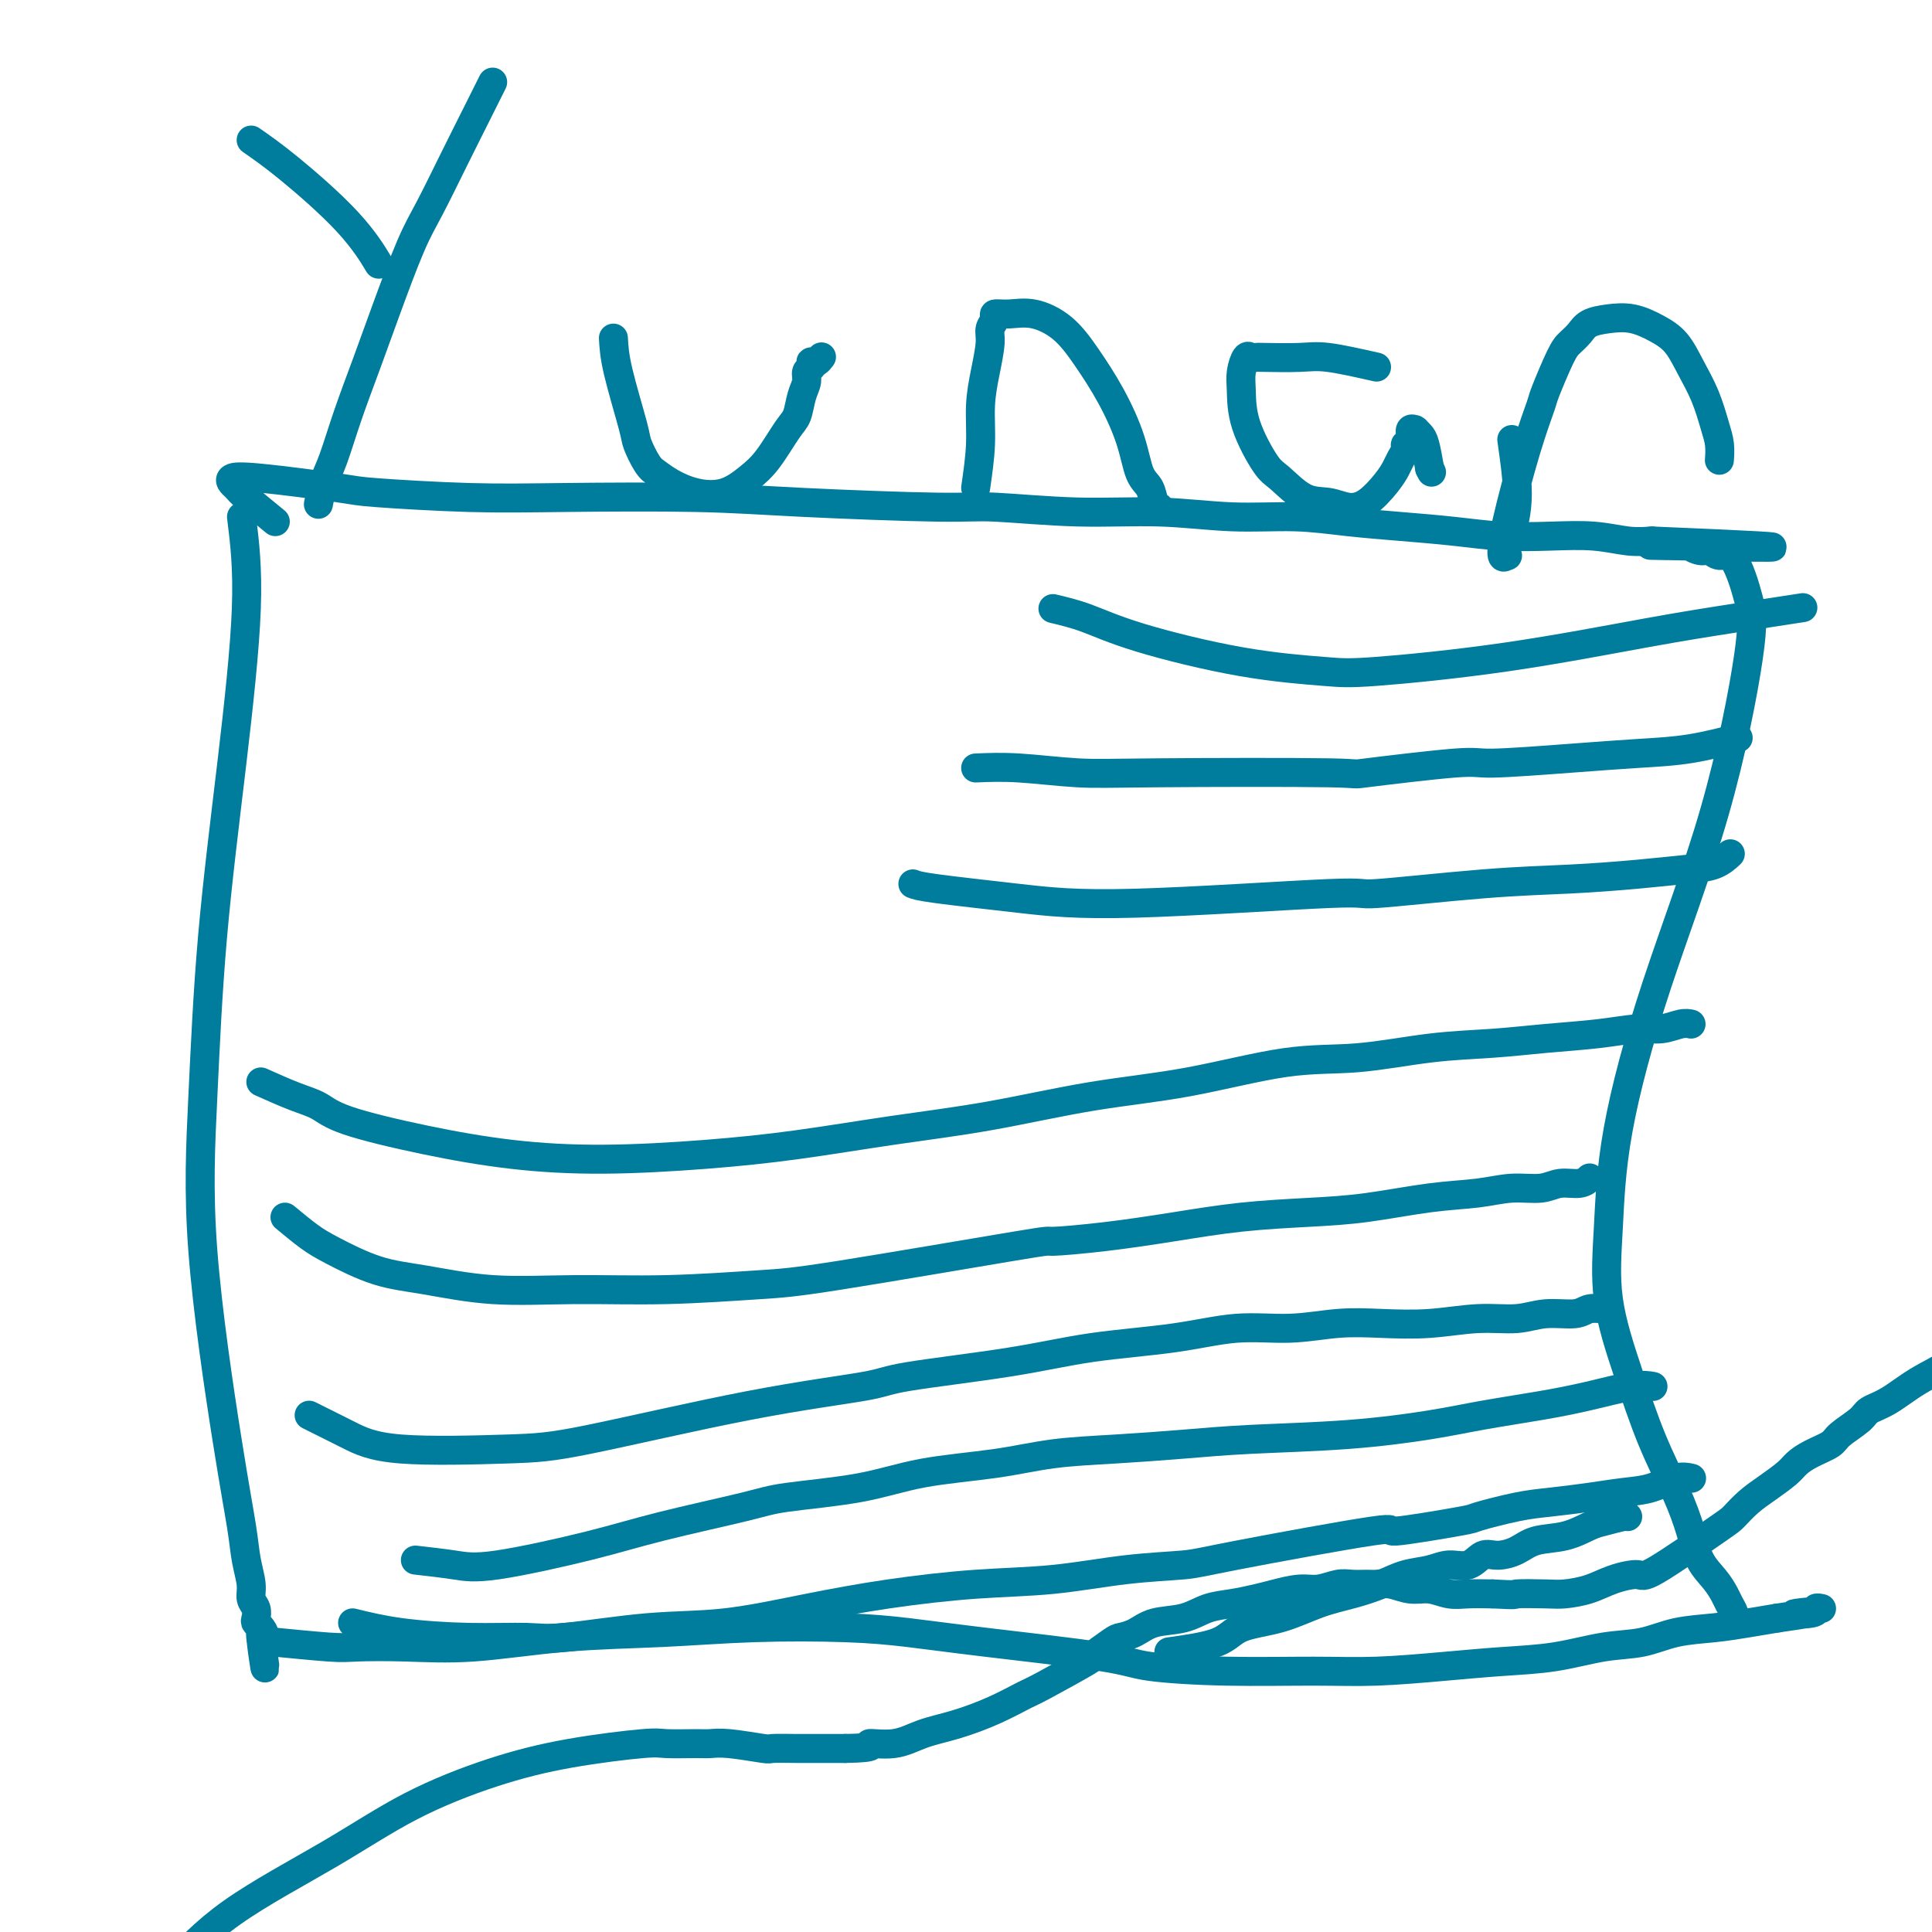 <svg viewBox='0 0 400 400' version='1.1' xmlns='http://www.w3.org/2000/svg' xmlns:xlink='http://www.w3.org/1999/xlink'><g fill='none' stroke='#007C9C' stroke-width='6' stroke-linecap='round' stroke-linejoin='round'><path d='M50,107c0.655,5.280 1.310,10.560 1,19c-0.310,8.440 -1.584,20.040 -3,32c-1.416,11.960 -2.975,24.280 -4,36c-1.025,11.720 -1.515,22.839 -2,33c-0.485,10.161 -0.963,19.362 0,32c0.963,12.638 3.367,28.713 5,39c1.633,10.287 2.494,14.787 3,18c0.506,3.213 0.658,5.141 1,7c0.342,1.859 0.875,3.650 1,5c0.125,1.350 -0.159,2.259 0,3c0.159,0.741 0.761,1.312 1,2c0.239,0.688 0.117,1.491 0,2c-0.117,0.509 -0.227,0.724 0,1c0.227,0.276 0.793,0.613 1,1c0.207,0.387 0.055,0.825 0,1c-0.055,0.175 -0.015,0.085 0,0c0.015,-0.085 0.004,-0.167 0,0c-0.004,0.167 -0.002,0.584 0,1'/><path d='M54,339c1.795,12.392 0.283,3.373 0,0c-0.283,-3.373 0.662,-1.100 1,0c0.338,1.100 0.070,1.026 0,1c-0.070,-0.026 0.057,-0.003 0,0c-0.057,0.003 -0.299,-0.013 0,0c0.299,0.013 1.137,0.056 1,0c-0.137,-0.056 -1.250,-0.209 1,0c2.250,0.209 7.862,0.781 11,1c3.138,0.219 3.800,0.084 6,0c2.200,-0.084 5.936,-0.117 10,0c4.064,0.117 8.456,0.385 14,0c5.544,-0.385 12.241,-1.421 19,-2c6.759,-0.579 13.579,-0.700 20,-1c6.421,-0.300 12.444,-0.778 19,-1c6.556,-0.222 13.644,-0.186 19,0c5.356,0.186 8.979,0.523 13,1c4.021,0.477 8.441,1.094 16,2c7.559,0.906 18.258,2.100 24,3c5.742,0.900 6.527,1.506 10,2c3.473,0.494 9.635,0.875 16,1c6.365,0.125 12.932,-0.007 18,0c5.068,0.007 8.635,0.153 13,0c4.365,-0.153 9.527,-0.603 14,-1c4.473,-0.397 8.258,-0.740 12,-1c3.742,-0.260 7.440,-0.437 11,-1c3.560,-0.563 6.982,-1.513 10,-2c3.018,-0.487 5.632,-0.512 8,-1c2.368,-0.488 4.490,-1.440 7,-2c2.510,-0.560 5.406,-0.728 8,-1c2.594,-0.272 4.884,-0.649 7,-1c2.116,-0.351 4.058,-0.675 6,-1'/><path d='M368,335c13.576,-1.944 6.016,-1.306 4,-1c-2.016,0.306 1.511,0.278 3,0c1.489,-0.278 0.939,-0.806 1,-1c0.061,-0.194 0.732,-0.056 1,0c0.268,0.056 0.134,0.028 0,0'/><path d='M57,108c-2.335,-1.910 -4.671,-3.820 -6,-5c-1.329,-1.180 -1.652,-1.630 -2,-2c-0.348,-0.370 -0.720,-0.660 -1,-1c-0.280,-0.340 -0.466,-0.728 0,-1c0.466,-0.272 1.584,-0.426 6,0c4.416,0.426 12.130,1.434 16,2c3.870,0.566 3.894,0.690 8,1c4.106,0.310 12.292,0.805 19,1c6.708,0.195 11.936,0.090 20,0c8.064,-0.090 18.964,-0.164 27,0c8.036,0.164 13.209,0.565 22,1c8.791,0.435 21.199,0.905 28,1c6.801,0.095 7.995,-0.186 12,0c4.005,0.186 10.822,0.837 17,1c6.178,0.163 11.719,-0.164 17,0c5.281,0.164 10.303,0.817 15,1c4.697,0.183 9.071,-0.105 13,0c3.929,0.105 7.415,0.603 11,1c3.585,0.397 7.268,0.694 11,1c3.732,0.306 7.512,0.622 11,1c3.488,0.378 6.683,0.820 10,1c3.317,0.180 6.755,0.100 10,0c3.245,-0.100 6.297,-0.219 9,0c2.703,0.219 5.058,0.777 7,1c1.942,0.223 3.471,0.112 5,0'/><path d='M342,112c46.425,1.923 15.987,1.232 5,1c-10.987,-0.232 -2.522,-0.005 1,0c3.522,0.005 2.101,-0.212 2,0c-0.101,0.212 1.118,0.852 2,1c0.882,0.148 1.428,-0.196 2,0c0.572,0.196 1.170,0.931 2,1c0.830,0.069 1.891,-0.529 3,1c1.109,1.529 2.266,5.183 3,8c0.734,2.817 1.045,4.796 0,12c-1.045,7.204 -3.446,19.634 -7,32c-3.554,12.366 -8.262,24.668 -12,36c-3.738,11.332 -6.508,21.696 -8,30c-1.492,8.304 -1.708,14.550 -2,20c-0.292,5.450 -0.660,10.105 0,15c0.660,4.895 2.350,10.031 4,15c1.650,4.969 3.261,9.771 5,14c1.739,4.229 3.608,7.885 5,11c1.392,3.115 2.309,5.688 3,8c0.691,2.312 1.156,4.363 2,6c0.844,1.637 2.069,2.859 3,4c0.931,1.141 1.570,2.201 2,3c0.430,0.799 0.651,1.338 1,2c0.349,0.662 0.825,1.447 1,2c0.175,0.553 0.050,0.872 0,1c-0.050,0.128 -0.025,0.064 0,0'/><path d='M189,183c0.602,0.244 1.205,0.488 5,1c3.795,0.512 10.784,1.293 17,2c6.216,0.707 11.661,1.339 24,1c12.339,-0.339 31.574,-1.649 40,-2c8.426,-0.351 6.044,0.256 10,0c3.956,-0.256 14.249,-1.377 22,-2c7.751,-0.623 12.960,-0.749 18,-1c5.040,-0.251 9.911,-0.628 14,-1c4.089,-0.372 7.395,-0.739 10,-1c2.605,-0.261 4.509,-0.416 6,-1c1.491,-0.584 2.569,-1.595 3,-2c0.431,-0.405 0.216,-0.202 0,0'/><path d='M202,159c2.684,-0.112 5.368,-0.224 9,0c3.632,0.224 8.214,0.784 12,1c3.786,0.216 6.778,0.087 17,0c10.222,-0.087 27.673,-0.131 35,0c7.327,0.131 4.528,0.438 8,0c3.472,-0.438 13.214,-1.622 18,-2c4.786,-0.378 4.615,0.049 8,0c3.385,-0.049 10.327,-0.574 16,-1c5.673,-0.426 10.077,-0.753 14,-1c3.923,-0.247 7.364,-0.413 11,-1c3.636,-0.587 7.467,-1.596 9,-2c1.533,-0.404 0.766,-0.202 0,0'/><path d='M218,126c2.224,0.529 4.448,1.058 7,2c2.552,0.942 5.432,2.298 11,4c5.568,1.702 13.823,3.750 21,5c7.177,1.250 13.276,1.702 17,2c3.724,0.298 5.073,0.440 11,0c5.927,-0.440 16.431,-1.463 27,-3c10.569,-1.537 21.204,-3.587 29,-5c7.796,-1.413 12.753,-2.188 18,-3c5.247,-0.812 10.785,-1.661 13,-2c2.215,-0.339 1.108,-0.170 0,0'/><path d='M54,224c2.475,1.106 4.950,2.212 7,3c2.050,0.788 3.675,1.259 5,2c1.325,0.741 2.352,1.751 6,3c3.648,1.249 9.918,2.736 16,4c6.082,1.264 11.976,2.305 18,3c6.024,0.695 12.179,1.044 19,1c6.821,-0.044 14.307,-0.480 21,-1c6.693,-0.520 12.593,-1.124 19,-2c6.407,-0.876 13.320,-2.025 20,-3c6.680,-0.975 13.125,-1.776 20,-3c6.875,-1.224 14.178,-2.871 21,-4c6.822,-1.129 13.164,-1.742 20,-3c6.836,-1.258 14.168,-3.163 20,-4c5.832,-0.837 10.164,-0.605 15,-1c4.836,-0.395 10.176,-1.416 15,-2c4.824,-0.584 9.132,-0.730 13,-1c3.868,-0.270 7.294,-0.665 11,-1c3.706,-0.335 7.690,-0.612 11,-1c3.310,-0.388 5.945,-0.889 8,-1c2.055,-0.111 3.531,0.166 5,0c1.469,-0.166 2.930,-0.777 4,-1c1.070,-0.223 1.750,-0.060 2,0c0.250,0.060 0.072,0.017 0,0c-0.072,-0.017 -0.036,-0.009 0,0'/><path d='M59,252c1.762,1.460 3.523,2.921 5,4c1.477,1.079 2.669,1.777 5,3c2.331,1.223 5.803,2.969 9,4c3.197,1.031 6.121,1.345 10,2c3.879,0.655 8.714,1.652 14,2c5.286,0.348 11.024,0.047 17,0c5.976,-0.047 12.192,0.160 19,0c6.808,-0.160 14.208,-0.686 19,-1c4.792,-0.314 6.975,-0.416 17,-2c10.025,-1.584 27.893,-4.652 36,-6c8.107,-1.348 6.453,-0.977 8,-1c1.547,-0.023 6.294,-0.439 11,-1c4.706,-0.561 9.371,-1.267 14,-2c4.629,-0.733 9.223,-1.491 14,-2c4.777,-0.509 9.739,-0.767 14,-1c4.261,-0.233 7.823,-0.439 12,-1c4.177,-0.561 8.969,-1.475 13,-2c4.031,-0.525 7.300,-0.662 10,-1c2.700,-0.338 4.832,-0.879 7,-1c2.168,-0.121 4.371,0.178 6,0c1.629,-0.178 2.684,-0.831 4,-1c1.316,-0.169 2.893,0.147 4,0c1.107,-0.147 1.745,-0.756 2,-1c0.255,-0.244 0.128,-0.122 0,0'/><path d='M64,293c2.723,1.354 5.447,2.708 8,4c2.553,1.292 4.936,2.522 11,3c6.064,0.478 15.808,0.204 22,0c6.192,-0.204 8.832,-0.336 17,-2c8.168,-1.664 21.866,-4.858 33,-7c11.134,-2.142 19.705,-3.231 24,-4c4.295,-0.769 4.314,-1.219 9,-2c4.686,-0.781 14.038,-1.893 21,-3c6.962,-1.107 11.535,-2.209 17,-3c5.465,-0.791 11.823,-1.270 17,-2c5.177,-0.730 9.175,-1.711 13,-2c3.825,-0.289 7.479,0.115 11,0c3.521,-0.115 6.909,-0.748 10,-1c3.091,-0.252 5.885,-0.124 9,0c3.115,0.124 6.550,0.245 10,0c3.450,-0.245 6.915,-0.854 10,-1c3.085,-0.146 5.789,0.171 8,0c2.211,-0.171 3.927,-0.830 6,-1c2.073,-0.170 4.503,0.151 6,0c1.497,-0.151 2.061,-0.772 3,-1c0.939,-0.228 2.253,-0.061 3,0c0.747,0.061 0.928,0.018 1,0c0.072,-0.018 0.036,-0.009 0,0'/><path d='M73,336c2.970,0.728 5.940,1.456 10,2c4.060,0.544 9.211,0.905 14,1c4.789,0.095 9.218,-0.074 12,0c2.782,0.074 3.918,0.392 8,0c4.082,-0.392 11.109,-1.496 17,-2c5.891,-0.504 10.645,-0.410 16,-1c5.355,-0.590 11.311,-1.863 17,-3c5.689,-1.137 11.110,-2.136 17,-3c5.890,-0.864 12.250,-1.593 18,-2c5.750,-0.407 10.891,-0.493 16,-1c5.109,-0.507 10.186,-1.437 15,-2c4.814,-0.563 9.365,-0.760 12,-1c2.635,-0.240 3.355,-0.521 11,-2c7.645,-1.479 22.217,-4.154 28,-5c5.783,-0.846 2.777,0.138 5,0c2.223,-0.138 9.674,-1.399 13,-2c3.326,-0.601 2.527,-0.543 4,-1c1.473,-0.457 5.218,-1.431 8,-2c2.782,-0.569 4.600,-0.734 7,-1c2.400,-0.266 5.383,-0.631 8,-1c2.617,-0.369 4.870,-0.740 7,-1c2.130,-0.260 4.138,-0.410 6,-1c1.862,-0.590 3.578,-1.620 5,-2c1.422,-0.380 2.549,-0.108 3,0c0.451,0.108 0.225,0.054 0,0'/><path d='M86,323c2.850,0.326 5.701,0.652 8,1c2.299,0.348 4.048,0.718 9,0c4.952,-0.718 13.107,-2.523 19,-4c5.893,-1.477 9.523,-2.626 15,-4c5.477,-1.374 12.799,-2.973 17,-4c4.201,-1.027 5.279,-1.483 9,-2c3.721,-0.517 10.085,-1.094 15,-2c4.915,-0.906 8.382,-2.141 13,-3c4.618,-0.859 10.387,-1.344 15,-2c4.613,-0.656 8.070,-1.484 12,-2c3.930,-0.516 8.333,-0.718 13,-1c4.667,-0.282 9.596,-0.642 14,-1c4.404,-0.358 8.282,-0.715 14,-1c5.718,-0.285 13.278,-0.499 20,-1c6.722,-0.501 12.608,-1.291 17,-2c4.392,-0.709 7.289,-1.339 11,-2c3.711,-0.661 8.235,-1.354 12,-2c3.765,-0.646 6.772,-1.245 10,-2c3.228,-0.755 6.677,-1.665 9,-2c2.323,-0.335 3.521,-0.096 4,0c0.479,0.096 0.240,0.048 0,0'/><path d='M242,342c3.850,-0.545 7.701,-1.091 10,-2c2.299,-0.909 3.048,-2.183 5,-3c1.952,-0.817 5.108,-1.178 8,-2c2.892,-0.822 5.519,-2.104 8,-3c2.481,-0.896 4.816,-1.407 7,-2c2.184,-0.593 4.216,-1.267 6,-2c1.784,-0.733 3.321,-1.525 5,-2c1.679,-0.475 3.502,-0.635 5,-1c1.498,-0.365 2.673,-0.937 4,-1c1.327,-0.063 2.807,0.382 4,0c1.193,-0.382 2.099,-1.593 3,-2c0.901,-0.407 1.795,-0.011 3,0c1.205,0.011 2.719,-0.364 4,-1c1.281,-0.636 2.329,-1.533 4,-2c1.671,-0.467 3.964,-0.503 6,-1c2.036,-0.497 3.813,-1.454 5,-2c1.187,-0.546 1.782,-0.683 3,-1c1.218,-0.317 3.059,-0.816 4,-1c0.941,-0.184 0.983,-0.053 1,0c0.017,0.053 0.008,0.026 0,0'/><path d='M35,408c3.634,-3.967 7.268,-7.934 13,-12c5.732,-4.066 13.564,-8.232 20,-12c6.436,-3.768 11.478,-7.139 17,-10c5.522,-2.861 11.524,-5.211 17,-7c5.476,-1.789 10.425,-3.015 16,-4c5.575,-0.985 11.775,-1.729 15,-2c3.225,-0.271 3.474,-0.069 5,0c1.526,0.069 4.328,0.004 6,0c1.672,-0.004 2.214,0.051 3,0c0.786,-0.051 1.815,-0.210 4,0c2.185,0.210 5.525,0.788 7,1c1.475,0.212 1.086,0.057 2,0c0.914,-0.057 3.131,-0.015 5,0c1.869,0.015 3.391,0.004 5,0c1.609,-0.004 3.304,-0.002 5,0'/><path d='M175,362c7.401,-0.098 4.904,-0.844 5,-1c0.096,-0.156 2.785,0.277 5,0c2.215,-0.277 3.955,-1.264 6,-2c2.045,-0.736 4.396,-1.221 7,-2c2.604,-0.779 5.461,-1.852 8,-3c2.539,-1.148 4.761,-2.371 6,-3c1.239,-0.629 1.496,-0.666 4,-2c2.504,-1.334 7.254,-3.967 9,-5c1.746,-1.033 0.488,-0.466 1,-1c0.512,-0.534 2.793,-2.169 4,-3c1.207,-0.831 1.340,-0.856 2,-1c0.660,-0.144 1.848,-0.406 3,-1c1.152,-0.594 2.268,-1.521 4,-2c1.732,-0.479 4.079,-0.509 6,-1c1.921,-0.491 3.416,-1.442 5,-2c1.584,-0.558 3.255,-0.723 5,-1c1.745,-0.277 3.562,-0.666 5,-1c1.438,-0.334 2.495,-0.611 4,-1c1.505,-0.389 3.457,-0.889 5,-1c1.543,-0.111 2.678,0.167 4,0c1.322,-0.167 2.832,-0.778 4,-1c1.168,-0.222 1.996,-0.055 3,0c1.004,0.055 2.186,-0.000 3,0c0.814,0.000 1.260,0.056 2,0c0.740,-0.056 1.775,-0.225 3,0c1.225,0.225 2.640,0.845 4,1c1.360,0.155 2.663,-0.154 4,0c1.337,0.154 2.706,0.772 4,1c1.294,0.228 2.513,0.065 4,0c1.487,-0.065 3.244,-0.033 5,0'/><path d='M309,330c5.766,0.312 4.182,0.091 5,0c0.818,-0.091 4.037,-0.054 6,0c1.963,0.054 2.670,0.123 4,0c1.330,-0.123 3.284,-0.439 5,-1c1.716,-0.561 3.193,-1.367 5,-2c1.807,-0.633 3.942,-1.093 5,-1c1.058,0.093 1.037,0.738 4,-1c2.963,-1.738 8.909,-5.859 12,-8c3.091,-2.141 3.327,-2.303 4,-3c0.673,-0.697 1.781,-1.930 3,-3c1.219,-1.070 2.547,-1.978 4,-3c1.453,-1.022 3.030,-2.160 4,-3c0.970,-0.840 1.331,-1.384 2,-2c0.669,-0.616 1.644,-1.306 3,-2c1.356,-0.694 3.092,-1.391 4,-2c0.908,-0.609 0.989,-1.128 2,-2c1.011,-0.872 2.954,-2.097 4,-3c1.046,-0.903 1.197,-1.483 2,-2c0.803,-0.517 2.257,-0.969 4,-2c1.743,-1.031 3.774,-2.641 6,-4c2.226,-1.359 4.648,-2.467 7,-4c2.352,-1.533 4.633,-3.490 6,-5c1.367,-1.510 1.819,-2.574 2,-3c0.181,-0.426 0.090,-0.213 0,0'/><path d='M52,29c2.202,1.530 4.405,3.060 8,6c3.595,2.940 8.583,7.292 12,11c3.417,3.708 5.262,6.774 6,8c0.738,1.226 0.369,0.613 0,0'/><path d='M102,17c-0.830,1.665 -1.660,3.330 -3,6c-1.340,2.670 -3.190,6.344 -5,10c-1.810,3.656 -3.580,7.293 -5,10c-1.420,2.707 -2.492,4.485 -4,8c-1.508,3.515 -3.454,8.767 -5,13c-1.546,4.233 -2.691,7.447 -4,11c-1.309,3.553 -2.782,7.447 -4,11c-1.218,3.553 -2.182,6.767 -3,9c-0.818,2.233 -1.489,3.486 -2,5c-0.511,1.514 -0.860,3.290 -1,4c-0.140,0.710 -0.070,0.355 0,0'/><path d='M127,70c0.100,1.805 0.200,3.610 1,7c0.800,3.390 2.299,8.364 3,11c0.701,2.636 0.604,2.934 1,4c0.396,1.066 1.283,2.901 2,4c0.717,1.099 1.262,1.463 2,2c0.738,0.537 1.670,1.248 3,2c1.330,0.752 3.060,1.544 5,2c1.940,0.456 4.092,0.577 6,0c1.908,-0.577 3.572,-1.852 5,-3c1.428,-1.148 2.621,-2.170 4,-4c1.379,-1.830 2.943,-4.469 4,-6c1.057,-1.531 1.608,-1.954 2,-3c0.392,-1.046 0.627,-2.715 1,-4c0.373,-1.285 0.884,-2.187 1,-3c0.116,-0.813 -0.162,-1.537 0,-2c0.162,-0.463 0.765,-0.664 1,-1c0.235,-0.336 0.102,-0.808 0,-1c-0.102,-0.192 -0.172,-0.103 0,0c0.172,0.103 0.585,0.220 1,0c0.415,-0.220 0.833,-0.777 1,-1c0.167,-0.223 0.084,-0.111 0,0'/><path d='M202,101c0.444,-3.067 0.888,-6.134 1,-9c0.112,-2.866 -0.109,-5.531 0,-8c0.109,-2.469 0.549,-4.742 1,-7c0.451,-2.258 0.913,-4.499 1,-6c0.087,-1.501 -0.201,-2.260 0,-3c0.201,-0.740 0.892,-1.459 1,-2c0.108,-0.541 -0.366,-0.903 0,-1c0.366,-0.097 1.574,0.070 3,0c1.426,-0.070 3.071,-0.377 5,0c1.929,0.377 4.140,1.438 6,3c1.860,1.562 3.367,3.625 5,6c1.633,2.375 3.393,5.063 5,8c1.607,2.937 3.061,6.121 4,9c0.939,2.879 1.362,5.451 2,7c0.638,1.549 1.491,2.075 2,3c0.509,0.925 0.676,2.249 1,3c0.324,0.751 0.807,0.929 1,1c0.193,0.071 0.097,0.036 0,0'/><path d='M285,76c-3.745,-0.845 -7.490,-1.690 -10,-2c-2.510,-0.310 -3.786,-0.085 -6,0c-2.214,0.085 -5.368,0.032 -7,0c-1.632,-0.032 -1.744,-0.041 -2,0c-0.256,0.041 -0.657,0.131 -1,0c-0.343,-0.131 -0.629,-0.484 -1,0c-0.371,0.484 -0.828,1.804 -1,3c-0.172,1.196 -0.060,2.268 0,4c0.060,1.732 0.066,4.123 1,7c0.934,2.877 2.794,6.239 4,8c1.206,1.761 1.756,1.921 3,3c1.244,1.079 3.180,3.075 5,4c1.820,0.925 3.524,0.778 5,1c1.476,0.222 2.724,0.814 4,1c1.276,0.186 2.581,-0.034 4,-1c1.419,-0.966 2.954,-2.679 4,-4c1.046,-1.321 1.605,-2.251 2,-3c0.395,-0.749 0.627,-1.319 1,-2c0.373,-0.681 0.888,-1.475 1,-2c0.112,-0.525 -0.180,-0.781 0,-1c0.180,-0.219 0.832,-0.399 1,-1c0.168,-0.601 -0.148,-1.622 0,-2c0.148,-0.378 0.761,-0.112 1,0c0.239,0.112 0.106,0.069 0,0c-0.106,-0.069 -0.183,-0.163 0,0c0.183,0.163 0.626,0.582 1,1c0.374,0.418 0.678,0.834 1,2c0.322,1.166 0.661,3.083 1,5'/><path d='M296,97c0.667,1.333 0.333,0.667 0,0'/><path d='M313,91c0.400,2.834 0.801,5.667 1,8c0.199,2.333 0.198,4.165 0,6c-0.198,1.835 -0.593,3.672 -1,5c-0.407,1.328 -0.827,2.146 -1,3c-0.173,0.854 -0.101,1.744 0,2c0.101,0.256 0.230,-0.121 0,0c-0.230,0.121 -0.821,0.739 -1,0c-0.179,-0.739 0.053,-2.835 1,-7c0.947,-4.165 2.610,-10.400 4,-15c1.390,-4.600 2.508,-7.564 3,-9c0.492,-1.436 0.357,-1.344 1,-3c0.643,-1.656 2.064,-5.060 3,-7c0.936,-1.940 1.386,-2.416 2,-3c0.614,-0.584 1.392,-1.275 2,-2c0.608,-0.725 1.048,-1.483 2,-2c0.952,-0.517 2.418,-0.794 4,-1c1.582,-0.206 3.281,-0.343 5,0c1.719,0.343 3.458,1.165 5,2c1.542,0.835 2.886,1.682 4,3c1.114,1.318 1.997,3.107 3,5c1.003,1.893 2.125,3.891 3,6c0.875,2.109 1.503,4.328 2,6c0.497,1.672 0.865,2.796 1,4c0.135,1.204 0.039,2.487 0,3c-0.039,0.513 -0.019,0.257 0,0'/></g>
</svg>